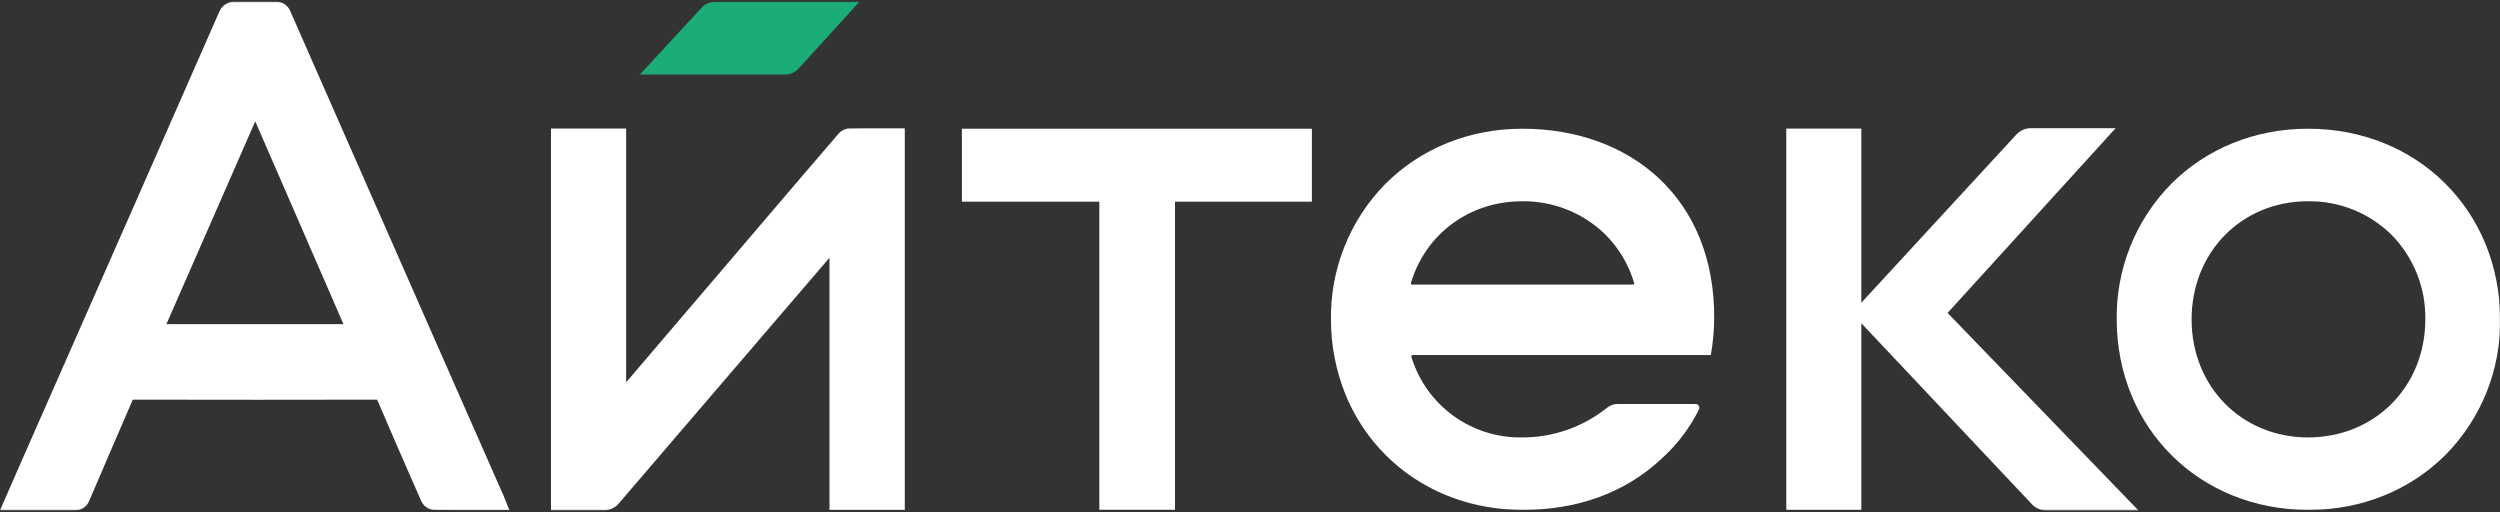 <svg width="1840" height="377" viewBox="0 0 1840 377" fill="none" xmlns="http://www.w3.org/2000/svg">
  <rect x="0" y="0" width="1840" height="377" fill="#333333" stroke="none"/>
  <mask id="mask0_1726_3594" style="mask-type:luminance" maskUnits="userSpaceOnUse" x="0" y="1" width="1840" height="375">
    <path d="M1840 1.211H0V375.698H1840V1.211Z" fill="white" />
  </mask>
  <g mask="url(#mask0_1726_3594)">
    <path d="M369.727 362.9L365.565 353.405L317.5 244.288L297.953 199.858C269.875 136.093 241.813 72.311 213.769 8.512C212.914 6.233 211.345 4.289 209.296 2.97C207.247 1.65 204.827 1.024 202.393 1.184C192.697 1.184 183.571 1.184 173.565 1.184C170.872 0.988 168.189 1.682 165.932 3.161C163.674 4.64 161.968 6.819 161.077 9.363C119.192 104.795 77.203 200.219 35.111 295.634L12.126 347.857L6.49 360.758L0 375.594H24.304C34.232 375.594 44.522 375.594 54.606 375.594H54.838C57.233 375.709 59.599 375.048 61.585 373.708C63.57 372.368 65.068 370.423 65.853 368.163C71.024 356.122 76.195 344.081 81.366 332.041C86.83 319.466 92.259 306.893 97.654 294.318V294.138H98.249C159.991 294.267 220.181 294.267 277.192 294.138H277.528L277.787 294.654C287.689 317.875 298.186 341.845 309.847 368.369C310.613 370.226 311.859 371.847 313.458 373.066C315.057 374.286 316.951 375.06 318.948 375.31C331.203 375.491 343.252 375.465 356.024 375.465H374.898L370.891 365.48C370.503 364.473 370.167 363.622 369.779 362.771M252.785 238.561H122.475L187.863 89.297L252.785 238.561Z" fill="white" />
    <path d="M624.659 94.534C623.099 94.681 621.584 95.149 620.215 95.909C618.846 96.668 617.646 97.702 616.695 98.947C607.802 109.267 598.944 119.588 590.117 129.909L460.842 281.365V94.586H405.538V375.619H420.663C428.601 375.619 436.176 375.619 443.726 375.619H444.062C446.282 375.686 448.486 375.236 450.504 374.304C452.517 373.373 454.286 371.985 455.673 370.253C497.402 321.487 539.184 272.756 581.015 224.06L610.491 189.717V375.336H665.926V94.431H651.988C642.602 94.431 633.735 94.431 624.659 94.56" fill="white" />
    <path d="M1698.68 94.741C1659.9 94.741 1624.09 109.165 1598 135.328C1585.01 148.529 1574.77 164.174 1567.89 181.355C1561 198.536 1557.61 216.911 1557.9 235.413C1558.21 315.244 1618.81 375.285 1698.96 375.285H1699.4C1738.19 375.285 1773.82 360.81 1799.85 334.827C1812.87 321.668 1823.12 306.055 1830.03 288.898C1836.94 271.741 1840.35 253.384 1840.08 234.897C1839.85 154.911 1779.09 94.741 1698.76 94.741M1698.76 321.952C1649.97 321.952 1613.13 284.72 1613.02 235.284C1612.92 185.848 1649.55 148.28 1698.37 148.125H1698.68C1710.02 147.971 1721.27 150.056 1731.8 154.264C1742.32 158.471 1751.91 164.715 1760.01 172.637C1768.11 180.862 1774.51 190.613 1778.8 201.324C1783.1 212.034 1785.22 223.49 1785.03 235.026C1785.03 284.488 1748.04 321.849 1698.89 321.952H1698.76Z" fill="white" />
    <path d="M707.967 148.435H809.113V375.285H864.802V148.435H965.536V94.741H707.967V148.435Z" fill="white" />
    <path d="M1369.93 222.81L1484.08 98.987C1485.44 97.522 1487.09 96.353 1488.92 95.554C1490.75 94.755 1492.73 94.342 1494.73 94.343H1557.1L1433.43 230.318L1573.9 375.686H1505.93C1503.99 375.68 1502.07 375.281 1500.3 374.513C1498.52 373.746 1496.92 372.627 1495.59 371.222L1369.93 237.878V375.325H1314.71V94.627H1369.93V222.81Z" fill="white" />
    <path d="M632.597 1.211H526.592C524.677 1.215 522.783 1.614 521.032 2.382C519.281 3.15 517.703 4.271 516.406 5.674L470.952 54.853H577.552C579.499 54.871 581.428 54.478 583.21 53.7C584.992 52.922 586.588 51.776 587.894 50.337L632.597 1.211Z" fill="#1CAC78" />
    <path d="M1120.37 94.742C1081.59 94.742 1045.78 109.165 1019.67 135.328C1006.68 148.533 996.452 164.18 989.572 181.361C982.692 198.541 979.301 216.914 979.59 235.413C979.59 254.408 983.288 273.221 990.475 290.809C1011.37 341.459 1060.52 375.285 1120.68 375.285H1121.12C1159.91 375.285 1195.43 363.287 1222.63 337.846C1234.12 327.571 1243.55 315.207 1250.42 301.414C1250.64 300.98 1250.75 300.497 1250.72 300.012C1250.7 299.527 1250.55 299.055 1250.29 298.645C1250.03 298.235 1249.67 297.898 1249.23 297.669C1248.81 297.44 1248.32 297.326 1247.84 297.337H1190.54C1187.65 297.344 1184.85 298.367 1182.63 300.227C1165.02 314.286 1143.13 321.947 1120.58 321.952H1120.43C1102.19 322.292 1084.35 316.679 1069.6 305.967C1054.86 295.254 1044.03 280.029 1038.75 262.608C1038.7 262.463 1038.68 262.306 1038.71 262.154C1038.73 262.002 1038.79 261.857 1038.88 261.733C1038.97 261.609 1039.09 261.509 1039.23 261.441C1039.37 261.373 1039.52 261.34 1039.68 261.344H1259.14L1259.34 260.286C1260.79 251.925 1261.56 243.46 1261.64 234.974C1262.47 146.551 1200.71 94.742 1120.37 94.742ZM1201.84 209.456H1039.37C1039.22 209.459 1039.07 209.426 1038.93 209.36C1038.79 209.294 1038.67 209.196 1038.59 209.075C1038.5 208.954 1038.43 208.813 1038.41 208.664C1038.38 208.515 1038.39 208.362 1038.44 208.218C1049.09 172.689 1080.74 148.28 1120.06 148.126H1120.29C1131.62 147.977 1142.87 150.067 1153.39 154.274C1163.9 158.481 1173.48 164.722 1181.57 172.637C1191.49 182.545 1198.76 194.779 1202.72 208.218C1202.76 208.358 1202.77 208.505 1202.74 208.648C1202.71 208.791 1202.66 208.927 1202.58 209.045C1202.49 209.164 1202.38 209.262 1202.25 209.333C1202.13 209.404 1201.99 209.447 1201.84 209.456Z" fill="white" />
  </g>
</svg>
